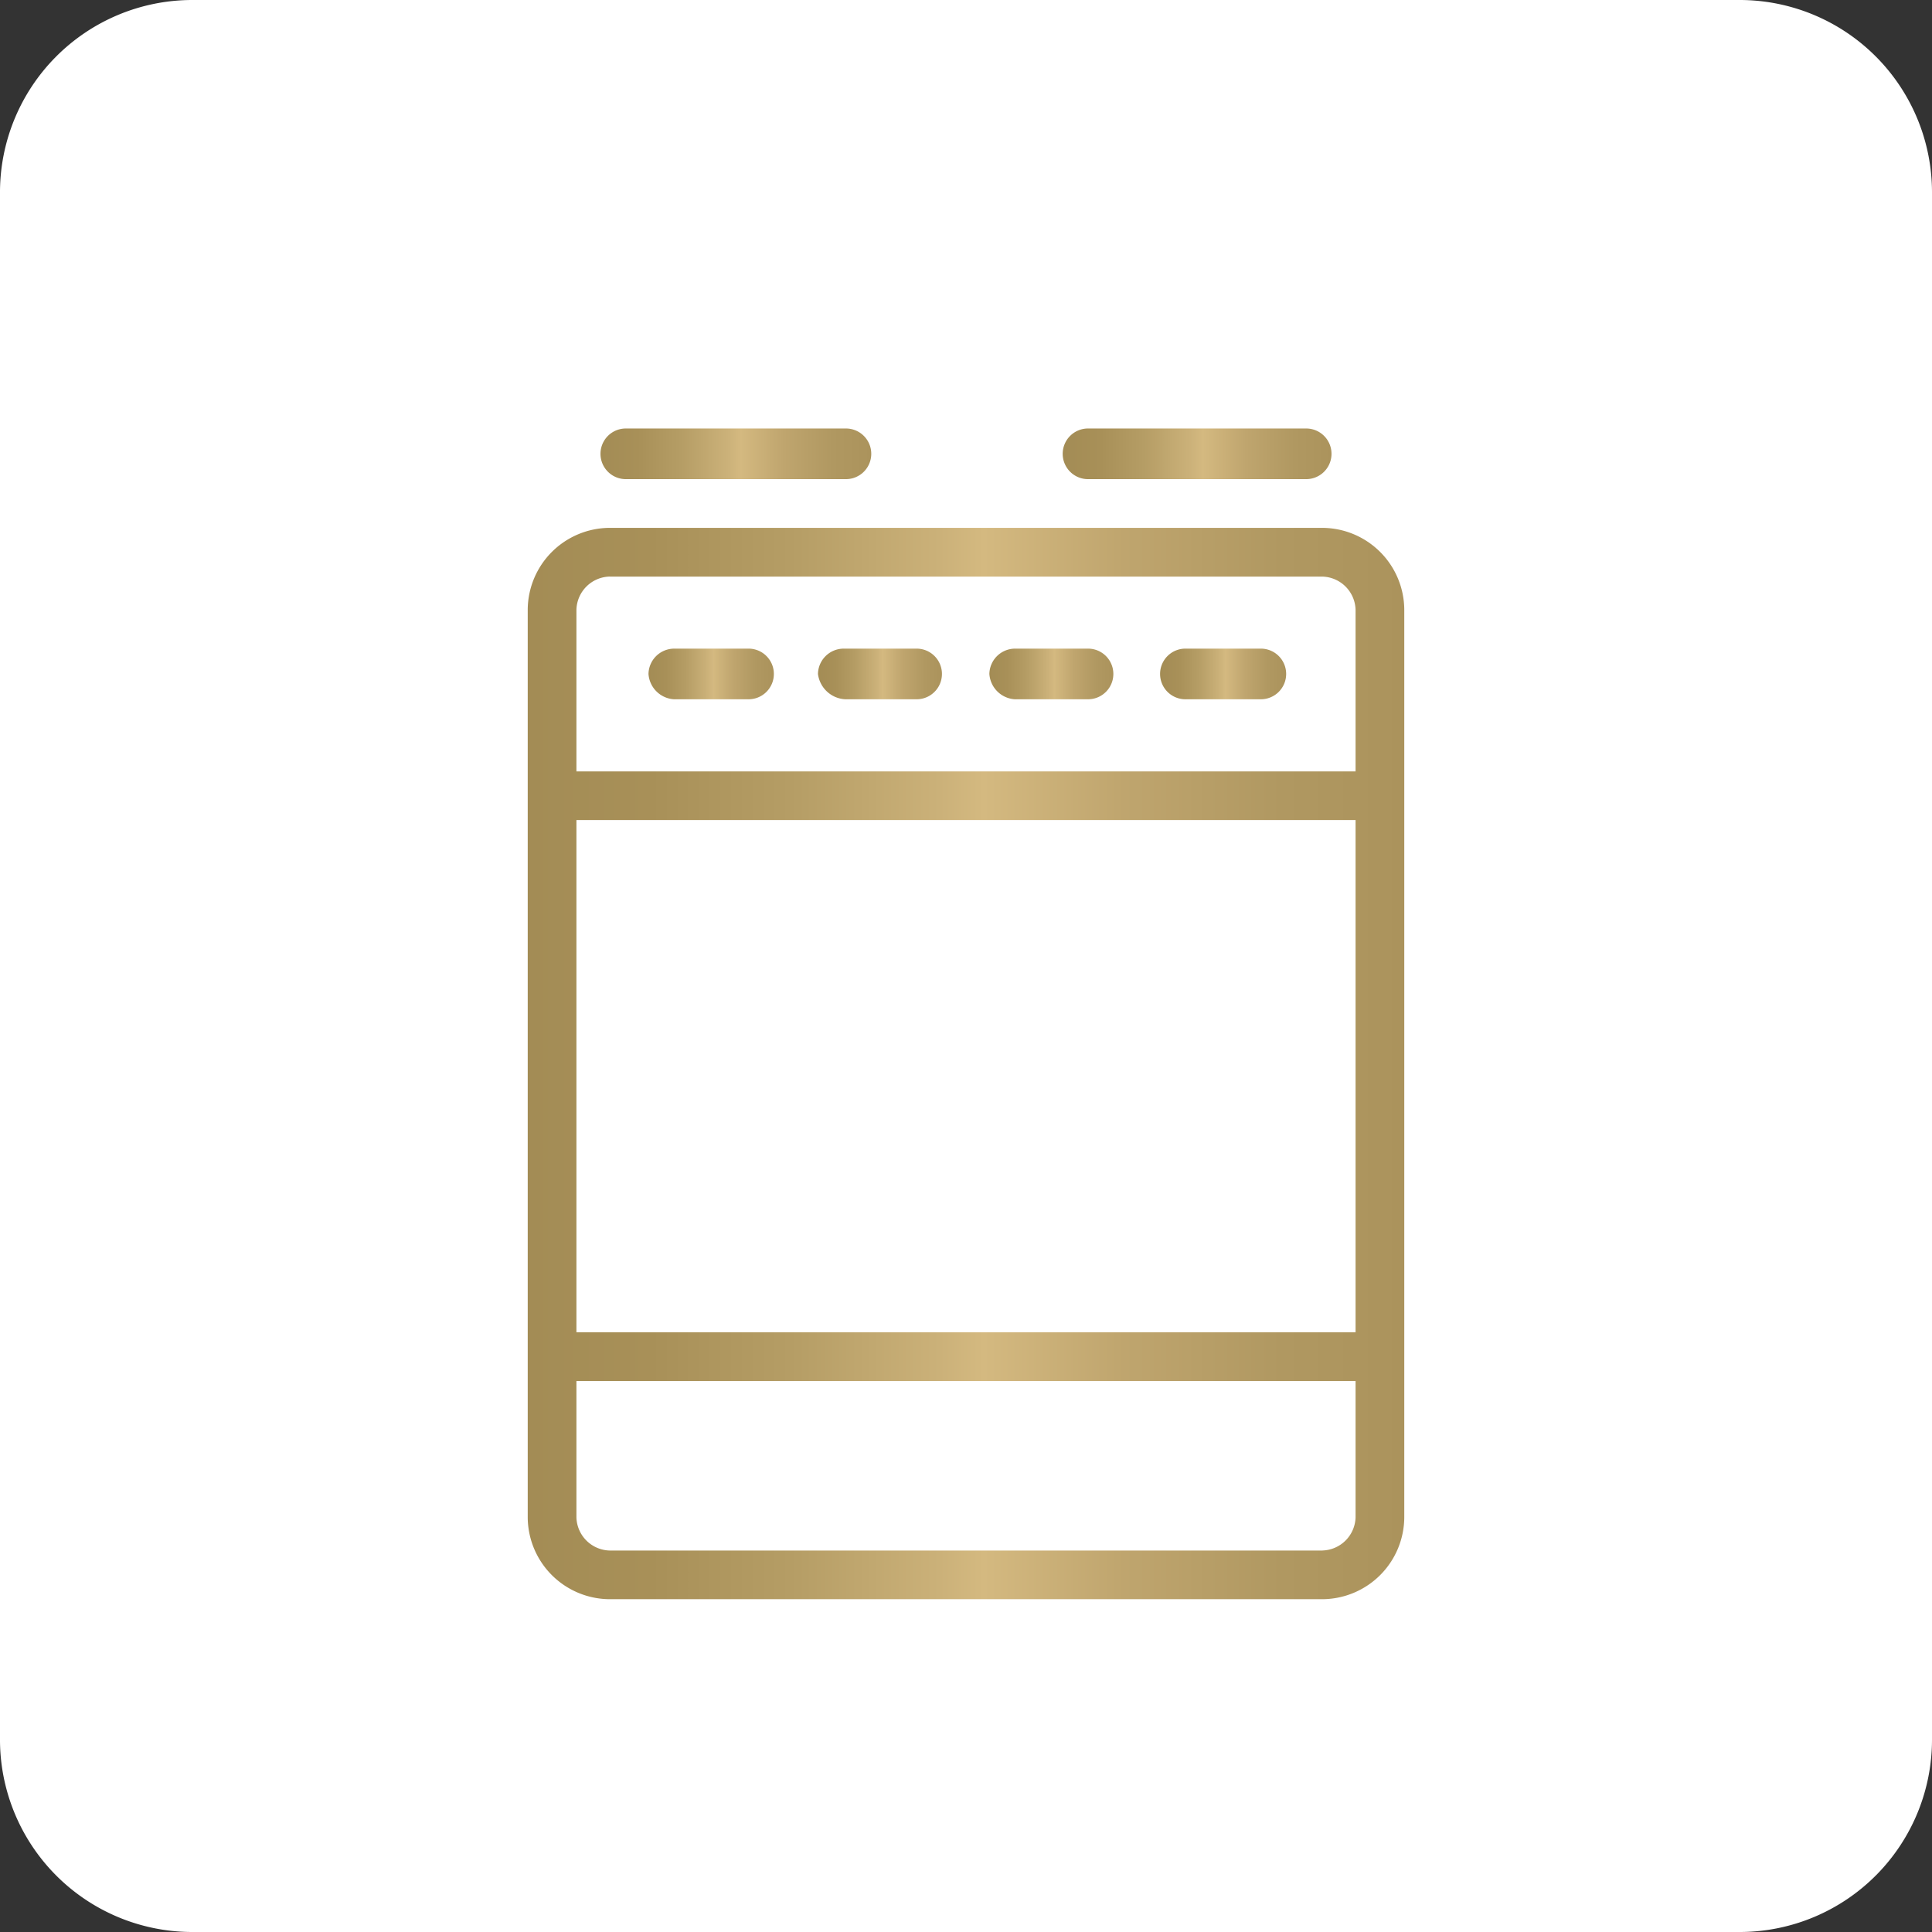<svg xmlns="http://www.w3.org/2000/svg" xmlns:xlink="http://www.w3.org/1999/xlink" viewBox="0 0 100 100"><rect x="0" y="0" width="100" height="100" fill="#333333" stroke="none"/><defs><linearGradient id="Degradado_sin_nombre_3" x1="27.315" y1="55.048" x2="72.685" y2="55.048" gradientUnits="userSpaceOnUse"><stop offset="0" stop-color="#a38c55"></stop><stop offset="0.14" stop-color="#a89058"></stop><stop offset="0.3" stop-color="#b59d65"></stop><stop offset="0.47" stop-color="#cbb179"></stop><stop offset="0.52" stop-color="#d4b980"></stop><stop offset="0.68" stop-color="#bfa56e"></stop><stop offset="0.86" stop-color="#b09861"></stop><stop offset="1" stop-color="#ab935c"></stop></linearGradient><linearGradient id="Degradado_sin_nombre_3-2" x1="31.046" y1="23.491" x2="45.06" y2="23.491" xlink:href="#Degradado_sin_nombre_3"></linearGradient><linearGradient id="Degradado_sin_nombre_3-3" x1="55.041" y1="23.491" x2="68.954" y2="23.491" xlink:href="#Degradado_sin_nombre_3"></linearGradient><linearGradient id="Degradado_sin_nombre_3-4" x1="33.566" y1="34.883" x2="40.019" y2="34.883" xlink:href="#Degradado_sin_nombre_3"></linearGradient><linearGradient id="Degradado_sin_nombre_3-5" x1="42.338" y1="34.883" x2="48.79" y2="34.883" xlink:href="#Degradado_sin_nombre_3"></linearGradient><linearGradient id="Degradado_sin_nombre_3-6" x1="51.21" y1="34.883" x2="57.662" y2="34.883" xlink:href="#Degradado_sin_nombre_3"></linearGradient><linearGradient id="Degradado_sin_nombre_3-7" x1="60.082" y1="34.883" x2="66.535" y2="34.883" xlink:href="#Degradado_sin_nombre_3"></linearGradient></defs><g id="Object"><path d="M9.9,0H90.1A9.958,9.958,0,0,1,100,10.015v79.97A9.958,9.958,0,0,1,90.1,100H9.9A9.958,9.958,0,0,1,0,89.985V10.015A9.958,9.958,0,0,1,9.9,0Z" fill="#fff"></path><g id="C_-_64_Appliances_gas_kitchen_oven" data-name="C - 64, Appliances, gas, kitchen, oven"><path d="M68.45,27.322H31.55a4.26,4.26,0,0,0-4.235,4.235V78.539a4.26,4.26,0,0,0,4.235,4.235h36.9a4.26,4.26,0,0,0,4.235-4.235V31.557A4.26,4.26,0,0,0,68.45,27.322ZM29.836,42.445H70.164V68.961H29.836Zm1.714-12.6h36.9a1.767,1.767,0,0,1,1.714,1.714v8.368H29.836V31.557A1.766,1.766,0,0,1,31.55,29.843Zm36.9,50.41H31.55a1.766,1.766,0,0,1-1.714-1.714V71.482H70.164v7.057A1.767,1.767,0,0,1,68.45,80.253Z" fill="url(#Degradado_sin_nombre_3)"></path><path d="M32.356,24.8H43.749a1.311,1.311,0,1,0,0-2.621H32.356a1.311,1.311,0,0,0,0,2.621Z" fill="url(#Degradado_sin_nombre_3-2)"></path><path d="M56.352,24.8H67.644a1.311,1.311,0,0,0,0-2.621H56.352a1.311,1.311,0,1,0,0,2.621Z" fill="url(#Degradado_sin_nombre_3-3)"></path><path d="M34.877,36.194h3.831a1.311,1.311,0,1,0,0-2.621H34.877a1.335,1.335,0,0,0-1.311,1.311A1.409,1.409,0,0,0,34.877,36.194Z" fill="url(#Degradado_sin_nombre_3-4)"></path><path d="M43.749,36.194H47.48a1.311,1.311,0,0,0,0-2.621H43.648a1.334,1.334,0,0,0-1.31,1.311A1.5,1.5,0,0,0,43.749,36.194Z" fill="url(#Degradado_sin_nombre_3-5)"></path><path d="M52.521,36.194h3.831a1.311,1.311,0,0,0,0-2.621H52.521a1.334,1.334,0,0,0-1.311,1.311A1.408,1.408,0,0,0,52.521,36.194Z" fill="url(#Degradado_sin_nombre_3-6)"></path><path d="M61.393,36.194h3.831a1.311,1.311,0,1,0,0-2.621H61.393a1.311,1.311,0,1,0,0,2.621Z" fill="url(#Degradado_sin_nombre_3-7)"></path></g></g></svg>